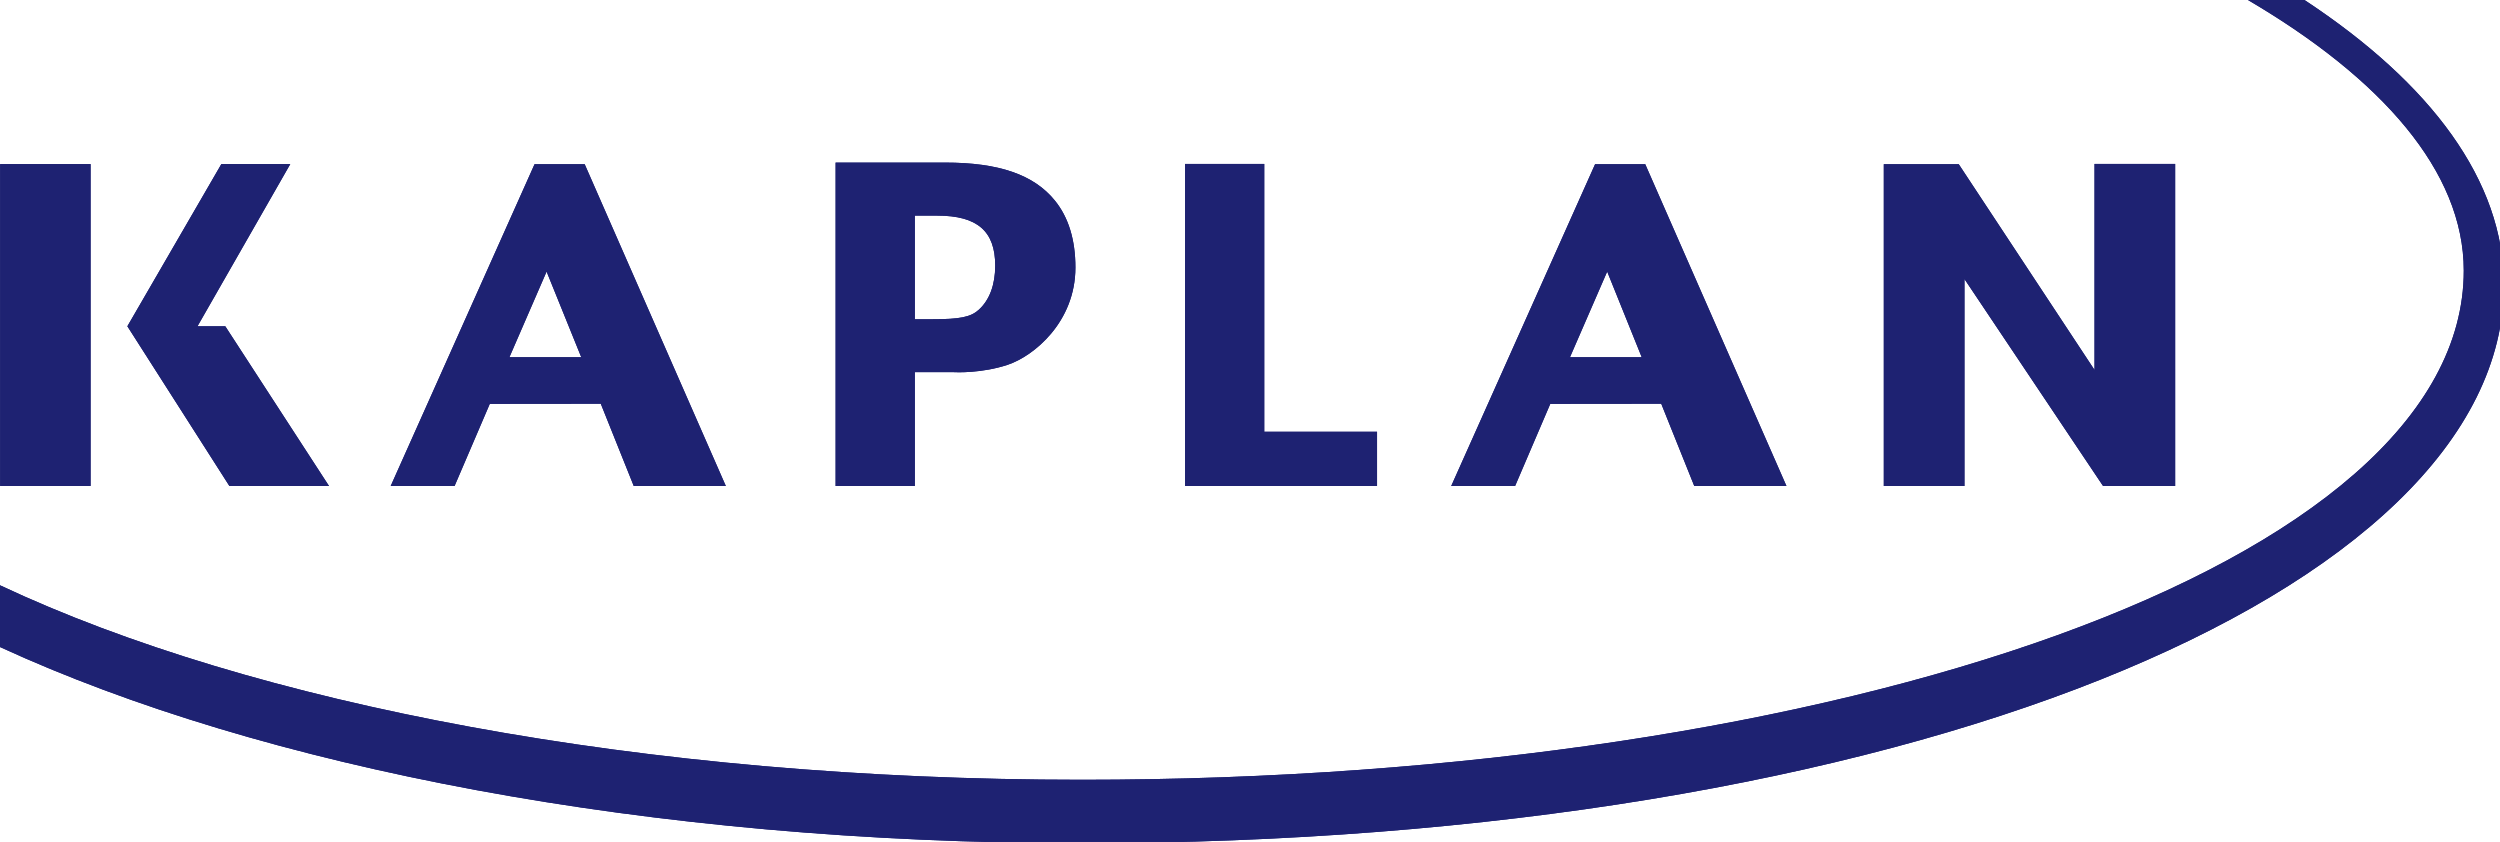 <?xml version="1.0" encoding="UTF-8" standalone="no"?>
<!-- Created with Inkscape (http://www.inkscape.org/) -->

<svg
   width="158.75mm"
   height="53.46mm"
   viewBox="0 0 158.75 53.46"
   version="1.1"
   id="svg1"
   xml:space="preserve"
   xmlns="http://www.w3.org/2000/svg"
   xmlns:svg="http://www.w3.org/2000/svg"><defs
     id="defs1" /><g
     id="layer1"
     transform="translate(-25.547,-122.776)"><g
       id="g162"
       transform="matrix(0.265,0,0,0.265,25.547,122.776)"><g
         id="g24"
         transform="scale(4.211)">
	<g
   id="g10">
		<g
   id="g4">
			<path
   fill="#1e2272"
   d="M 0.008,9.337 V 27.654 H 5.155 V 9.337 Z"
   id="path2" />
		</g>
		<g
   id="g8">
			<path
   fill="#1e2272"
   d="m 12.819,18.566 h -1.582 l 5.28,-9.229 h -3.921 c -10e-4,0.004 -5.348,9.229 -5.348,9.229 l 5.805,9.088 h 5.668 z"
   id="path6" />
		</g>
	</g>
	<g
   id="g14">
		<path
   fill="#1e2272"
   d="m 119.186,9.329 c 0,0 0,9.203 0,11.722 -1.46,-2.205 -7.725,-11.706 -7.725,-11.706 h -4.266 v 18.31 h 4.591 c 0,0 0,-9.274 0,-11.775 1.461,2.178 7.886,11.775 7.886,11.775 h 4.104 V 9.329 Z"
   id="path12" />
	</g>
	<path
   fill="#1e2272"
   d="M 71.942,9.329 H 67.435 V 27.654 H 78.359 V 24.568 H 71.942 Z"
   id="path16" />
	<path
   fill="#1e2272"
   d="m 30.418,9.345 -8.186,18.31 h 3.635 l 2.004,-4.674 6.315,-0.007 1.877,4.681 h 5.239 L 33.271,9.345 Z m 2.658,10.983 h -4.089 l 2.116,-4.874 z"
   id="path18" />
	<path
   fill="#1e2272"
   d="m 90.766,9.345 -8.186,18.31 h 3.635 l 2.002,-4.674 6.314,-0.007 1.879,4.681 h 5.246 L 93.621,9.345 Z m 2.655,10.983 h -4.084 l 2.118,-4.874 z"
   id="path20" />
	<path
   fill="#1e2272"
   d="m 47.549,9.252 v 18.402 h 4.509 c 0,0 0,-5.627 0,-6.478 0.374,0 2.159,0 2.164,0 0.191,0.013 1.646,0.069 3.117,-0.417 1.493,-0.498 3.857,-2.438 3.857,-5.536 0,-1.572 -0.391,-2.854 -1.17,-3.812 -1.194,-1.471 -3.18,-2.16 -6.244,-2.16 h -6.233 z m 5.782,3.018 c 2.281,0 3.3,0.881 3.3,2.844 0,1.095 -0.326,1.965 -0.938,2.516 -0.457,0.413 -1.069,0.536 -2.625,0.536 -0.004,0 -0.651,0 -1.01,0 0,-0.793 0,-5.1 0,-5.896 0.363,0 1.273,0 1.273,0 z"
   id="path22" />
</g><path
         fill-rule="evenodd"
         clip-rule="evenodd"
         fill="#1e2272"
         d="m 552.201,0 h -13.547 c 31.966,18.781 51.715,41.028 51.715,64.849 0,70.239 -149.17,122.001 -331.153,122.001 C 154.085,186.85 60.394,168.638 0,140.247 v 14.797 c 62.495,28.757 155.457,47.007 259.208,47.007 C 455.731,202.052 600,142.134 600,68.302 600,43.348 582.558,19.99 552.201,0 Z"
         id="path26"
         style="stroke-width:4.211" /><g
         id="g55"
         transform="scale(4.211)">
	<g
   id="g41">
		<g
   id="g35">
			<path
   fill="#1e2272"
   d="M 0.008,9.337 V 27.654 H 5.155 V 9.337 Z"
   id="path33" />
		</g>
		<g
   id="g39">
			<path
   fill="#1e2272"
   d="m 12.819,18.566 h -1.582 l 5.28,-9.229 h -3.921 c -10e-4,0.004 -5.348,9.229 -5.348,9.229 l 5.805,9.088 h 5.668 z"
   id="path37" />
		</g>
	</g>
	<g
   id="g45">
		<path
   fill="#1e2272"
   d="m 119.186,9.329 c 0,0 0,9.203 0,11.722 -1.46,-2.205 -7.725,-11.706 -7.725,-11.706 h -4.266 v 18.31 h 4.591 c 0,0 0,-9.274 0,-11.775 1.461,2.178 7.886,11.775 7.886,11.775 h 4.104 V 9.329 Z"
   id="path43" />
	</g>
	<path
   fill="#1e2272"
   d="M 71.942,9.329 H 67.435 V 27.654 H 78.359 V 24.568 H 71.942 Z"
   id="path47" />
	<path
   fill="#1e2272"
   d="m 30.418,9.345 -8.186,18.31 h 3.635 l 2.004,-4.674 6.315,-0.007 1.877,4.681 h 5.239 L 33.271,9.345 Z m 2.658,10.983 h -4.089 l 2.116,-4.874 z"
   id="path49" />
	<path
   fill="#1e2272"
   d="m 90.766,9.345 -8.186,18.31 h 3.635 l 2.002,-4.674 6.314,-0.007 1.879,4.681 h 5.246 L 93.621,9.345 Z m 2.655,10.983 h -4.084 l 2.118,-4.874 z"
   id="path51" />
	<path
   fill="#1e2272"
   d="m 47.549,9.252 v 18.402 h 4.509 c 0,0 0,-5.627 0,-6.478 0.374,0 2.159,0 2.164,0 0.191,0.013 1.646,0.069 3.117,-0.417 1.493,-0.498 3.857,-2.438 3.857,-5.536 0,-1.572 -0.391,-2.854 -1.17,-3.812 -1.194,-1.471 -3.18,-2.16 -6.244,-2.16 h -6.233 z m 5.782,3.018 c 2.281,0 3.3,0.881 3.3,2.844 0,1.095 -0.326,1.965 -0.938,2.516 -0.457,0.413 -1.069,0.536 -2.625,0.536 -0.004,0 -0.651,0 -1.01,0 0,-0.793 0,-5.1 0,-5.896 0.363,0 1.273,0 1.273,0 z"
   id="path53" />
</g><path
         fill-rule="evenodd"
         clip-rule="evenodd"
         fill="#1e2272"
         d="m 552.201,0 h -13.547 c 31.966,18.781 51.715,41.028 51.715,64.849 0,70.239 -149.17,122.001 -331.153,122.001 C 154.085,186.85 60.394,168.638 0,140.247 v 14.797 c 62.495,28.757 155.457,47.007 259.208,47.007 C 455.731,202.052 600,142.134 600,68.302 600,43.348 582.558,19.99 552.201,0 Z"
         id="path57"
         style="stroke-width:4.211" /></g></g></svg>

